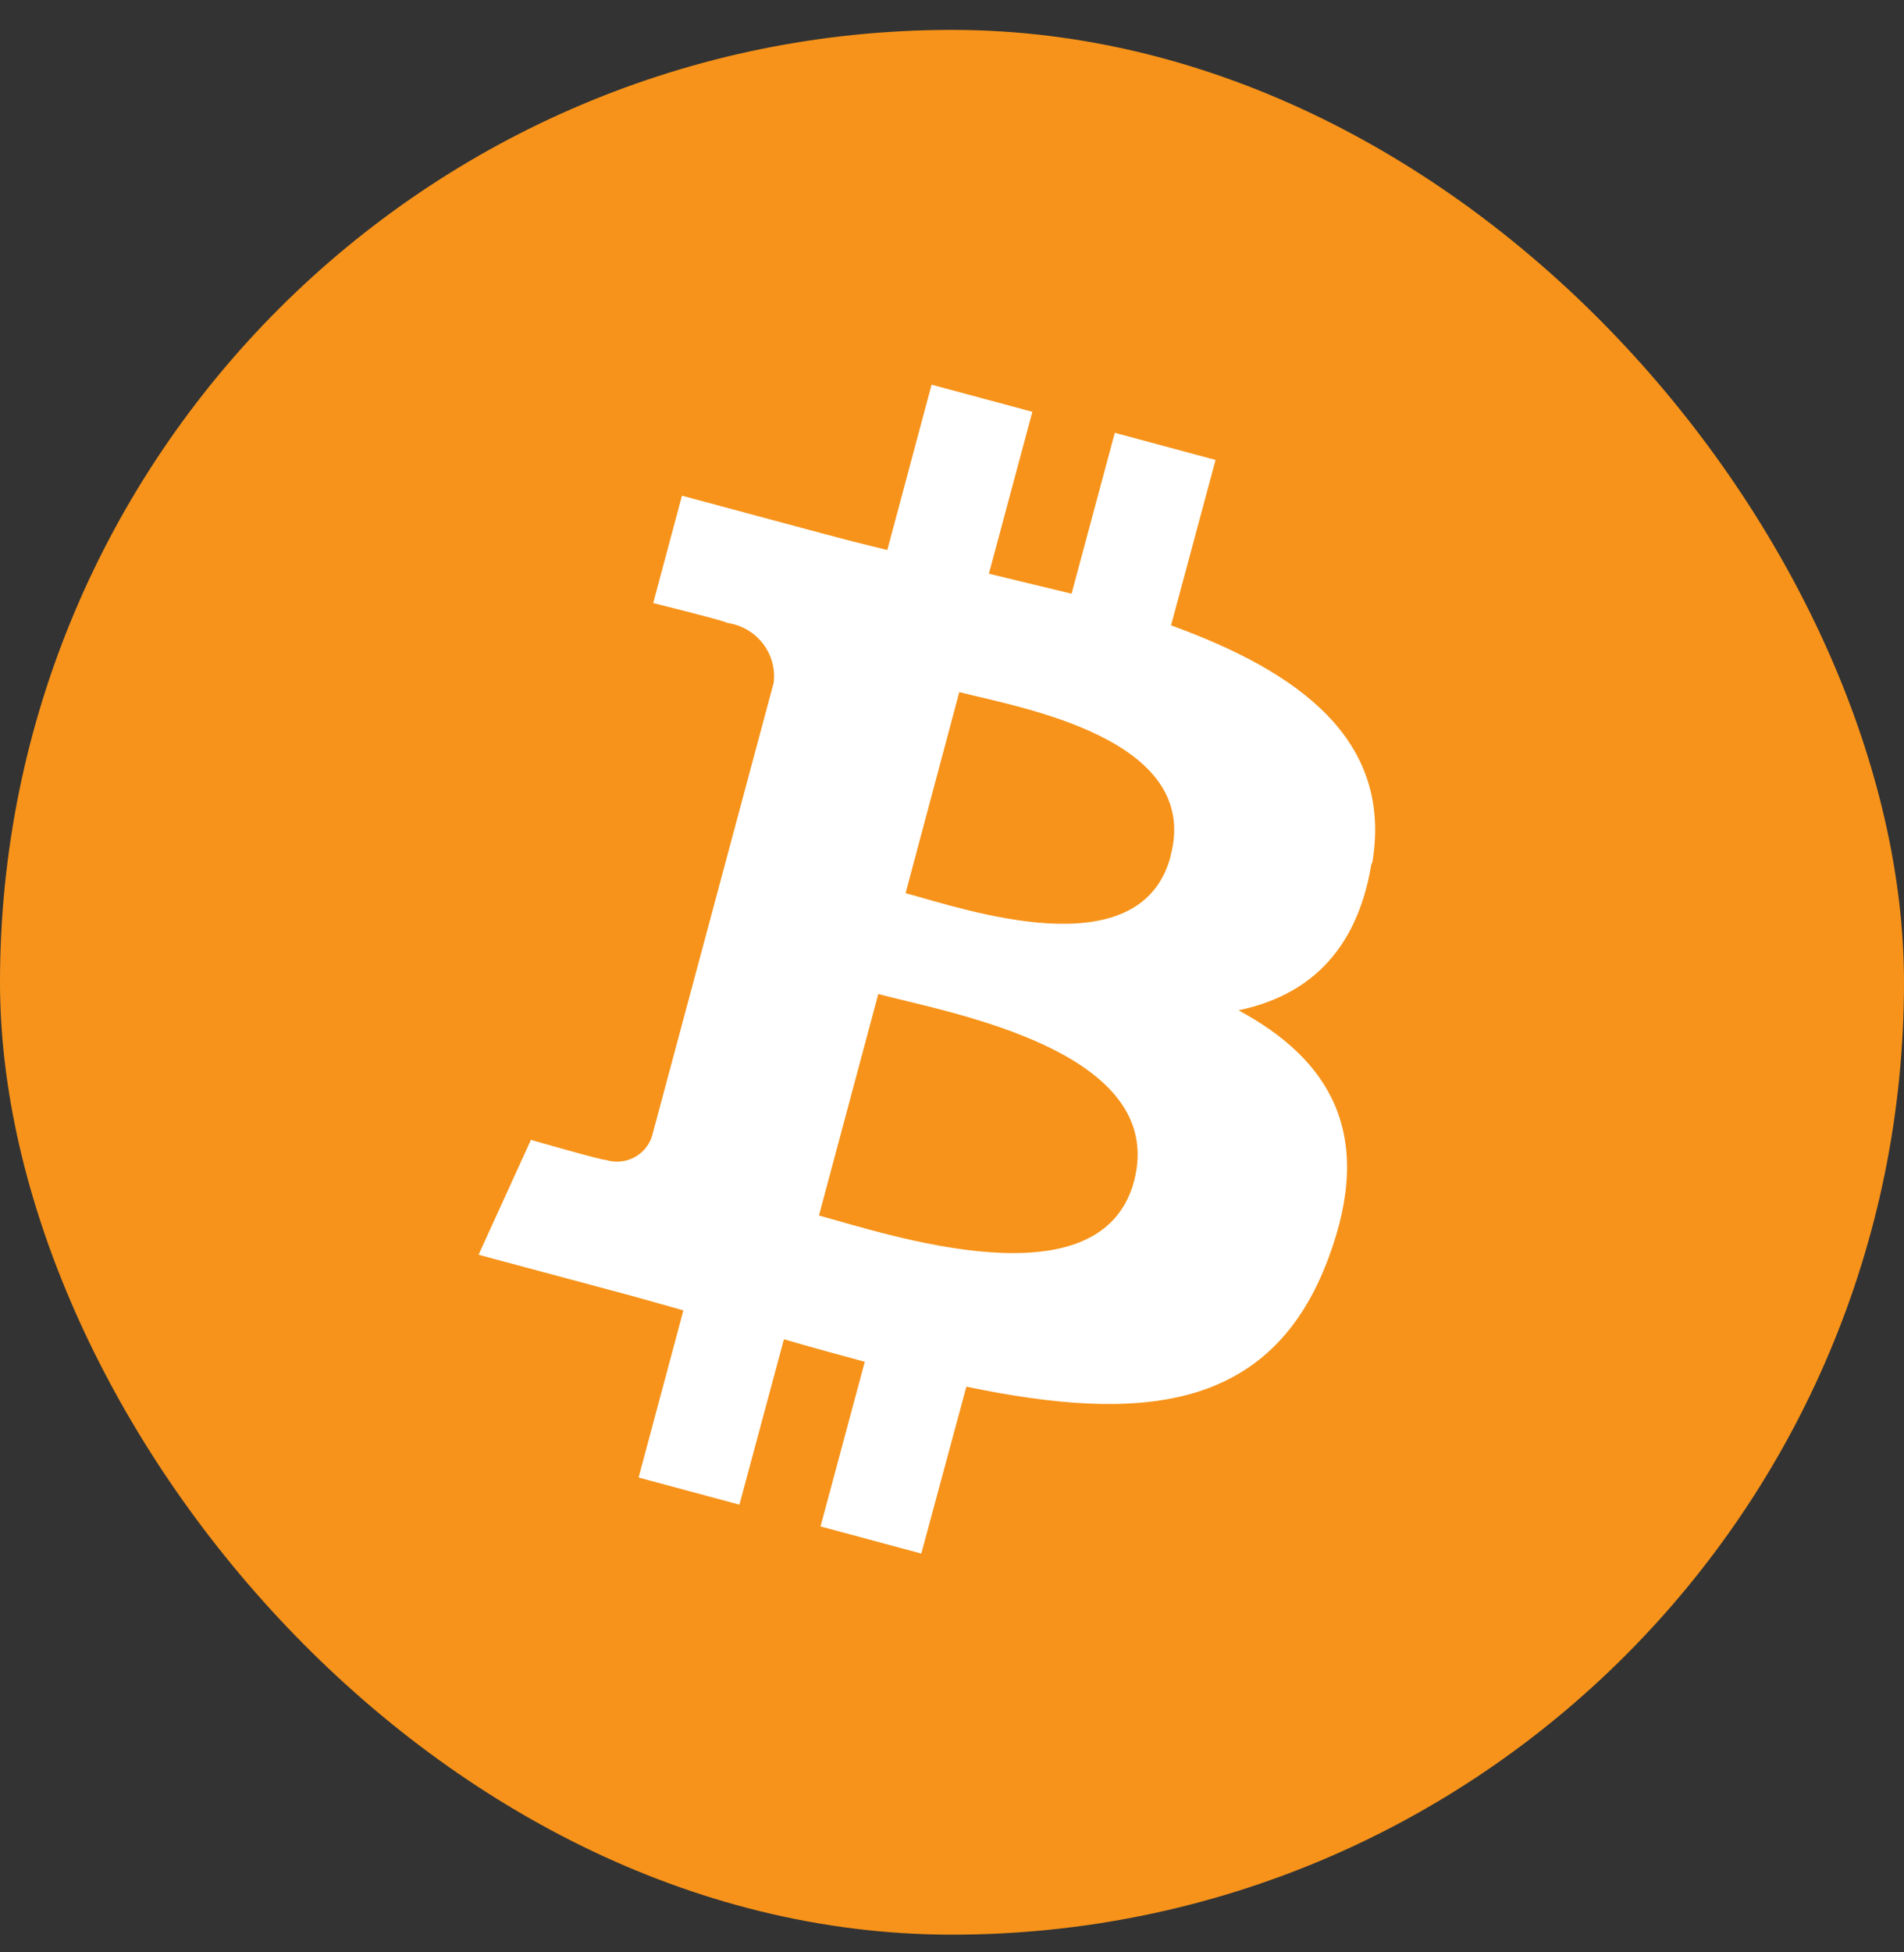 <svg xmlns="http://www.w3.org/2000/svg" width="40" height="41" viewBox="0 0 40 41" fill="none">
  <rect x="0" y="0" width="40" height="41" fill="#333333" stroke="none"/>
  <rect y="0.628" width="40" height="40" rx="20" fill="#F7931A"/>
  <path d="M28.831 18.108C29.258 15.539 27.297 14.109 24.602 13.133L25.537 9.659L23.42 9.089L22.512 12.468L20.775 12.048L21.688 8.648L19.571 8.078L18.641 11.551C18.175 11.437 17.72 11.322 17.275 11.202L14.327 10.41L13.723 12.664C13.723 12.664 15.312 13.06 15.274 13.081C15.571 13.121 15.841 13.276 16.024 13.511C16.208 13.746 16.29 14.043 16.254 14.337L13.701 23.848C13.672 23.947 13.623 24.039 13.556 24.118C13.49 24.198 13.408 24.263 13.316 24.31C13.223 24.357 13.122 24.386 13.018 24.393C12.914 24.4 12.809 24.387 12.71 24.354C12.71 24.385 11.154 23.937 11.154 23.937L10.054 26.35L12.839 27.097C13.368 27.234 13.86 27.381 14.357 27.518L13.416 31.028L15.534 31.598L16.469 28.125C17.051 28.295 17.617 28.448 18.168 28.597L17.238 32.055L19.355 32.625L20.302 29.12C23.947 29.879 26.709 29.663 27.912 26.411C28.887 23.801 27.933 22.25 26.019 21.216C27.427 20.924 28.498 20.031 28.809 18.154L28.831 18.108ZM23.823 24.811C23.118 27.427 18.655 25.919 17.205 25.526L18.451 20.875C19.901 21.262 24.555 22.054 23.823 24.811ZM24.591 17.988C23.949 20.379 20.232 19.081 19.025 18.756L20.153 14.534C21.365 14.849 25.262 15.487 24.591 17.977L24.591 17.988Z" fill="white"/>
</svg>